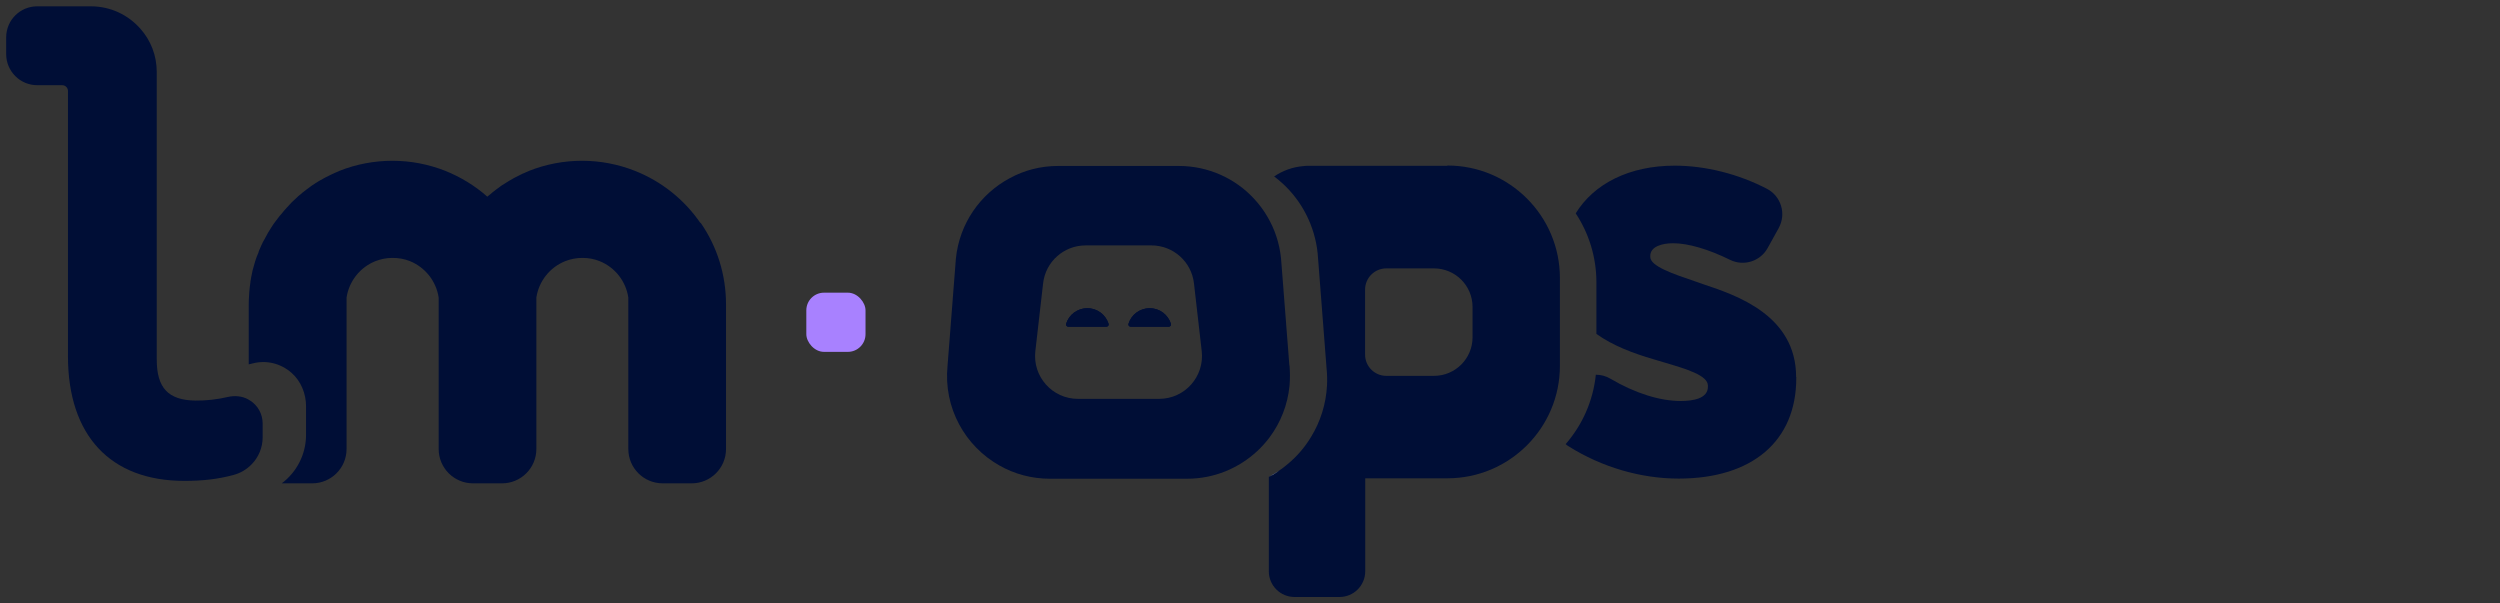 <?xml version="1.0" encoding="UTF-8"?>
<svg xmlns="http://www.w3.org/2000/svg" id="Calque_1" viewBox="0 0 174 42">
  <rect x="0" y="0" width="174" height="42" fill="#333333" stroke="none"/>
  <defs>
    <style>.cls-1{fill:#a881ff;}.cls-1,.cls-2,.cls-3{stroke-width:0px;}.cls-2{fill:#fff;}.cls-3{fill:#000e36;}</style>
  </defs>
  <path class="cls-3" d="m125.02,26.24v.08c0,4.38-3.06,6.99-8.19,6.99-2.64,0-5.36-.8-7.66-2.25-.07-.04-.14-.09-.2-.15,1.15-1.32,1.91-2.99,2.1-4.83.35,0,.7.09,1.02.28,1.69,1,3.43,1.55,4.89,1.55.86,0,1.89-.17,1.89-.99v-.08c0-.71-1.47-1.15-3.03-1.61-.25-.07-.51-.15-.77-.23-1.4-.41-2.82-.94-3.96-1.76v-3.58c0-1.78-.53-3.43-1.44-4.81,1.27-2.07,3.74-3.32,6.89-3.32,2.13,0,4.41.57,6.42,1.61.48.25.82.67.98,1.18.16.52.1,1.07-.16,1.55l-.77,1.39c-.51.93-1.66,1.29-2.61.83-1.52-.75-2.93-1.16-3.97-1.16-.77,0-1.59.23-1.59.88v.07c0,.65,1.58,1.18,3.11,1.7.21.07.42.14.63.22,2.24.75,6.41,2.14,6.41,6.44Z"></path>
  <rect class="cls-1" x="56.12" y="20.37" width="4.12" height="4.12" rx="1.23" ry="1.23"></rect>
  <path class="cls-3" d="m100.73,11.54h-9.63c-.13,0-.25,0-.38.02-.75.06-1.45.32-2.04.72.2.15.4.32.59.49,1.34,1.23,2.24,2.94,2.44,4.87l.62,8.01c.04.4.05.8.03,1.18h0c-.07,1.3-.46,2.52-1.11,3.58-.45.75-1.03,1.41-1.71,1.96-.08.07-.16.13-.24.19-.09.07-.18.13-.28.2l-.71.43v6.57c0,.99.8,1.79,1.79,1.79h3.13c.99,0,1.79-.8,1.79-1.79v-5.86h0v-.61h5.72c4.32,0,7.83-3.51,7.83-7.83v-6.11c0-4.32-3.51-7.83-7.83-7.83Zm1.76,11.93c0,1.49-1.2,2.69-2.69,2.69h-3.31c-.82,0-1.48-.66-1.48-1.48v-4.52c0-.82.66-1.48,1.48-1.48h3.31c1.49,0,2.69,1.2,2.69,2.69v2.1Z"></path>
  <path class="cls-2" d="m89.02,32.77c-.23.16-.46.3-.71.43l.71-.43Z"></path>
  <path class="cls-3" d="m77,22.74h-2.65c-.1,0-.18-.1-.15-.2.19-.63.78-1.09,1.48-1.09s1.28.46,1.48,1.09c.03.1-.05.2-.15.2Z"></path>
  <path class="cls-3" d="m81.34,22.74h-2.65c-.1,0-.18-.1-.15-.2.19-.63.78-1.09,1.48-1.09s1.28.46,1.48,1.09c.03.1-.05.2-.15.2Z"></path>
  <path class="cls-3" d="m89.74,25.43l-.58-7.45c-.11-1.06-.44-2.04-.95-2.9-.26-.45-.57-.86-.92-1.24-1.31-1.42-3.19-2.29-5.25-2.29h-8.39c-1.22,0-2.36.3-3.37.85-2.04,1.09-3.5,3.14-3.75,5.59l-.58,7.45c-.3,2.95,1.23,5.63,3.63,6.97,1.03.58,2.22.91,3.49.91h9.55c1.9,0,3.61-.74,4.89-1.93.29-.27.56-.57.8-.88.02-.03.04-.05.06-.08.76-1.02,1.25-2.25,1.38-3.58.04-.46.04-.93,0-1.41Zm-9.06,2.33h-5.66c-1.78,0-3.16-1.55-2.96-3.32l.54-4.72c.17-1.51,1.45-2.64,2.96-2.64h4.58c1.52,0,2.79,1.14,2.96,2.64l.54,4.72c.2,1.77-1.18,3.32-2.96,3.32Z"></path>
  <path class="cls-3" d="m77,22.74h-2.65c-.1,0-.18-.1-.15-.2.19-.63.78-1.09,1.48-1.09s1.28.46,1.48,1.09c.03.1-.05.2-.15.2Z"></path>
  <path class="cls-3" d="m81.34,22.74h-2.65c-.1,0-.18-.1-.15-.2.19-.63.78-1.09,1.48-1.09s1.28.46,1.48,1.09c.03.1-.05.2-.15.2Z"></path>
  <path class="cls-3" d="m48.74,15.51c-1.13-1.64-2.71-2.89-4.55-3.62-1.17-.46-2.41-.7-3.68-.7s-2.52.24-3.68.7h0s-.03.01-.04.02c-.1.04-.2.09-.3.13-.08.03-.17.07-.26.12,0,0-.01,0-.02.01-.28.13-.55.28-.8.43-.15.09-.34.21-.54.34h0s0,0,0,0c-.03.02-.06.04-.08.06-.02.01-.03.03-.05.04-.15.11-.28.2-.4.3-.06.05-.13.1-.19.16l-.05.04s-.03.03-.05.04c-.03.03-.06.05-.09.07-.01.01-.03.03-.04.04-.87-.77-1.86-1.37-2.93-1.8-1.17-.46-2.41-.7-3.68-.7s-2.52.24-3.68.7h0s-.03.01-.04.02c-.1.04-.2.09-.3.13-.08.03-.16.07-.26.12,0,0-.01,0-.02.01-.28.13-.55.28-.81.43-.15.09-.34.21-.53.34h0s0,0,0,0c-.03.02-.06.04-.08.06-.02.01-.03.03-.05.04-.15.11-.28.2-.4.3-.07.05-.13.1-.19.16l-.05.04s-.04.03-.05.04c-.03.03-.06.05-.09.07-.01.01-.03.03-.05.05-.01,0-.02.02-.03.03-.11.1-.21.19-.3.28-.01.01-.03.03-.04.04-.03.03-.06.05-.08.08-.05.05-.1.1-.15.16l-.04.05-.03.03s-.04.04-.06.06c-.14.16-.29.32-.42.49-.02.02-.04.04-.06.07l-.03.03c-.12.15-.24.31-.35.46l-.02.03s-.03.03-.04.05c-.12.17-.23.36-.35.55-.01.02-.02.04-.04.06-.1.17-.23.41-.31.57,0,.01-.01.02-.02.03,0,.02-.02.03-.03.05-.09.19-.18.38-.27.6-.01.03-.03.07-.04.1v.03c-.09.2-.16.39-.22.57v.02s-.02.03-.02.04c-.06.2-.12.41-.18.64-.01.05-.02.09-.03.14h0c-.05.24-.09.44-.12.64h0s0,.03,0,.04c-.03.2-.06.42-.08.68,0,.06,0,.11-.01.17-.02.26-.03.49-.03.7v4.17c.1-.02.19-.04.29-.07.95-.24,1.94,0,2.69.66.66.58,1.01,1.45,1.01,2.33v1.98c0,1.36-.65,2.6-1.69,3.38.03,0,.07,0,.1,0h2.02c1.32,0,2.39-1.07,2.39-2.39v-10.54c.17-1.13.93-2.1,2-2.53.38-.15.78-.23,1.2-.23s.82.07,1.2.22c1.07.43,1.84,1.4,2.01,2.54v10.54c0,1.32,1.07,2.39,2.39,2.39h2.02c1.32,0,2.39-1.07,2.39-2.39v-10.54c.17-1.13.93-2.1,2-2.53.38-.15.78-.23,1.2-.23s.81.07,1.19.22c1.08.43,1.84,1.4,2.01,2.54v10.54c0,1.32,1.07,2.39,2.39,2.39h2.02c1.32,0,2.39-1.07,2.39-2.39v-10.06c0-2.05-.61-4.02-1.77-5.69Z"></path>
  <path class="cls-3" d="m17.37,27.86s-.06-.04-.09-.06c-.43-.24-.95-.28-1.43-.17-.72.17-1.5.26-2.26.25-1.88-.03-2.68-.88-2.68-2.85V5.01c0-1.15-.42-2.2-1.13-3-.84-.96-2.07-1.57-3.45-1.57h-3.74C1.4.44.43,1.4.43,2.6v1.17c0,1.19.97,2.16,2.16,2.16h1.74c.22,0,.4.18.4.4v18.46c0,5.52,2.95,8.68,8.1,8.68,1.29,0,2.34-.12,3.41-.41.51-.13.94-.4,1.29-.76.47-.49.75-1.15.75-1.86v-.96c0-.66-.33-1.27-.9-1.62Z"></path>
</svg>
